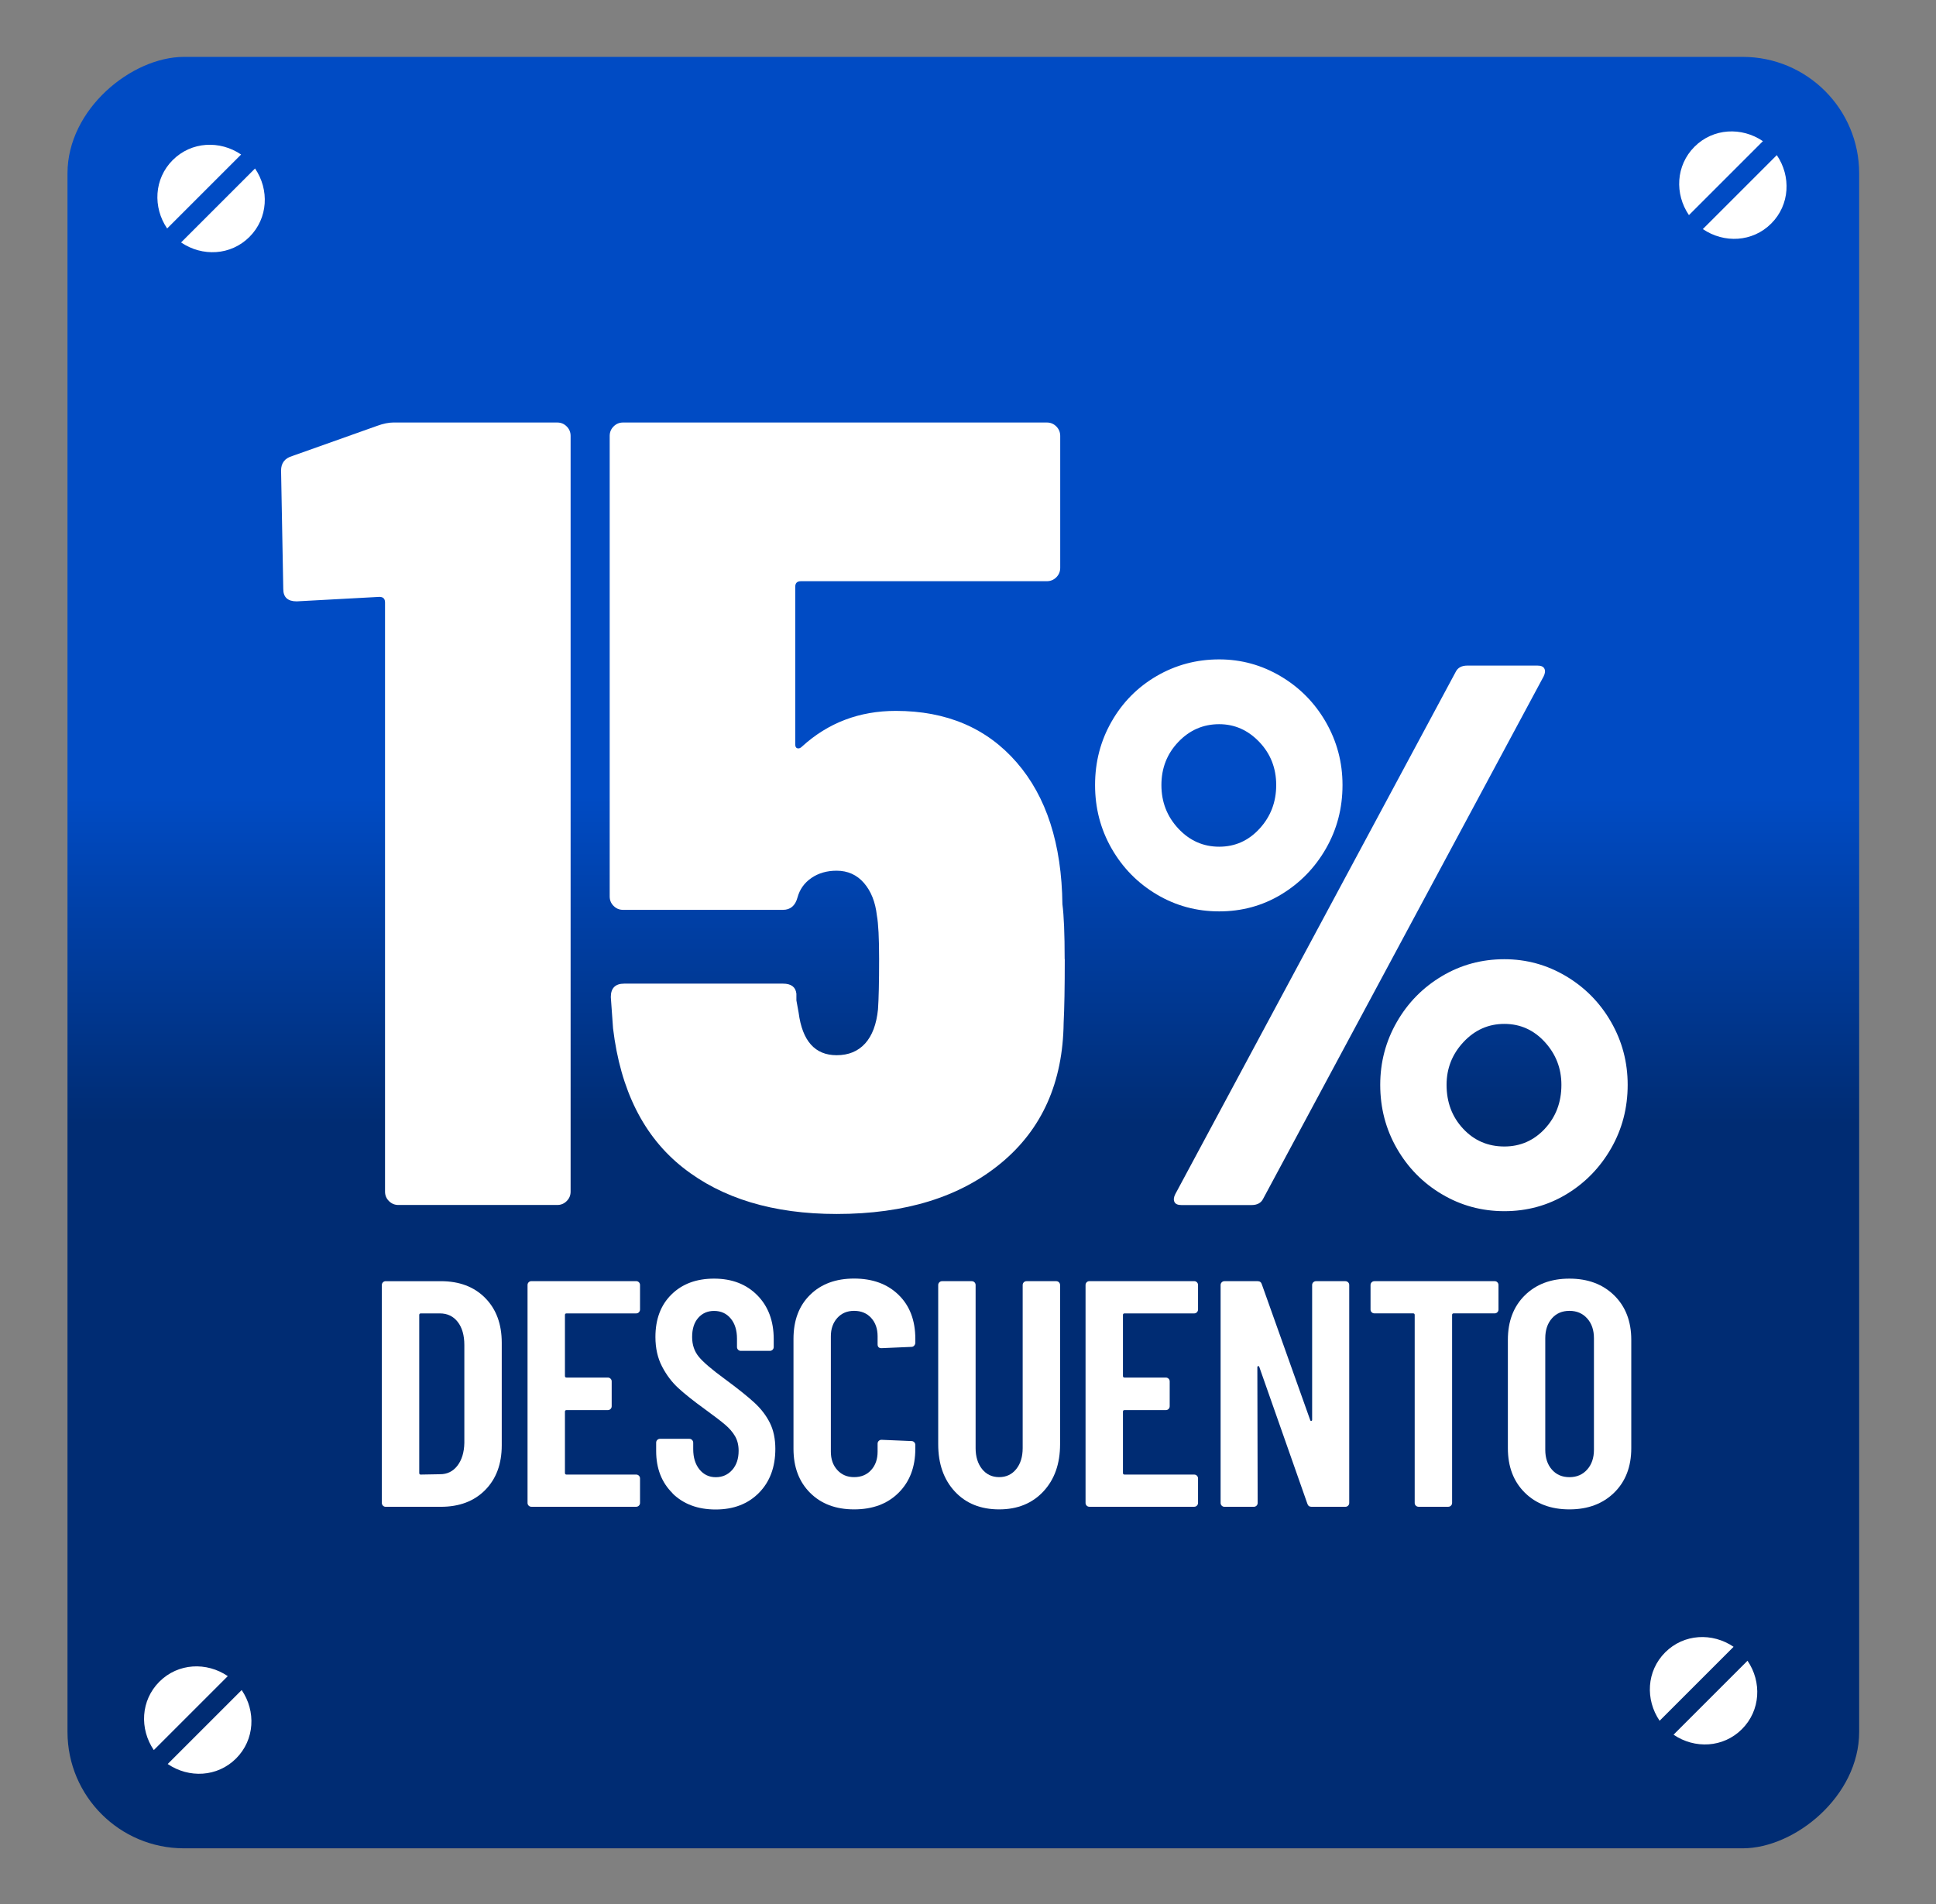 <?xml version="1.0" encoding="UTF-8"?>
<svg id="Capa_1" xmlns="http://www.w3.org/2000/svg" xmlns:xlink="http://www.w3.org/1999/xlink" viewBox="0 0 55.331 54.427">
  <rect x="0" y="0" width="55.331" height="54.427" fill="#808080" stroke="none"/>
  <defs>
    <style>
      .cls-1 {
        fill: #fff;
      }

      .cls-2 {
        fill: url(#Degradado_sin_nombre_131);
      }
    </style>
    <linearGradient id="Degradado_sin_nombre_131" data-name="Degradado sin nombre 131" x1="12.525" y1="86.721" x2="-20.674" y2="119.92" gradientTransform="translate(103.259 -42.949) rotate(45)" gradientUnits="userSpaceOnUse">
      <stop offset=".4" stop-color="#004bc4"/>
      <stop offset=".6" stop-color="#002c73"/>
    </linearGradient>
  </defs>
  <rect class="cls-2" x="1.929" y="1.626" width="51.206" height="51.206" rx="3.329" ry="3.329" transform="translate(.303 54.761) rotate(-90)"/>
  <g>
    <g>
      <path class="cls-1" d="M6.891,4.417c-.604-.411-1.42-.376-1.955.159-.535.535-.57,1.352-.159,1.955l2.114-2.114Z"/>
      <path class="cls-1" d="M5.175,6.93c.604.411,1.42.377,1.955-.159.535-.535.57-1.352.159-1.955l-2.114,2.114Z"/>
    </g>
    <g>
      <path class="cls-1" d="M49.546,47.072c-.604-.411-1.42-.376-1.955.159-.535.535-.57,1.352-.159,1.955l2.114-2.114Z"/>
      <path class="cls-1" d="M47.83,49.584c.604.411,1.42.377,1.955-.159.535-.535.57-1.352.159-1.955l-2.114,2.114Z"/>
    </g>
    <g>
      <g>
        <path class="cls-1" d="M50.384,4.035c-.604-.411-1.42-.376-1.955.159-.535.535-.57,1.352-.159,1.955l2.114-2.114Z"/>
        <path class="cls-1" d="M48.667,6.548c.604.411,1.42.377,1.955-.159.535-.535.57-1.352.159-1.955l-2.114,2.114Z"/>
      </g>
      <g>
        <path class="cls-1" d="M6.51,47.91c-.604-.411-1.42-.376-1.955.159-.535.535-.57,1.352-.159,1.955l2.114-2.114Z"/>
        <path class="cls-1" d="M4.793,50.422c.604.411,1.42.377,1.955-.159.535-.535.57-1.352.159-1.955l-2.114,2.114Z"/>
      </g>
    </g>
  </g>
  <g>
    <g>
      <path class="cls-1" d="M10.945,43.038c-.021-.021-.032-.048-.032-.078v-6.229c0-.03.011-.057.032-.078s.047-.032.078-.032h1.576c.528,0,.951.159,1.267.479.316.319.474.747.474,1.281v2.93c0,.534-.158.961-.474,1.28-.316.32-.739.479-1.267.479h-1.576c-.031,0-.057-.011-.078-.032ZM12.027,42.149l.553-.01c.203,0,.367-.081.493-.244.125-.162.192-.379.198-.649v-2.801c0-.276-.063-.496-.188-.659-.126-.162-.296-.244-.512-.244h-.543c-.031,0-.046.016-.046.046v4.515c0,.031.015.047.046.047Z"/>
      <path class="cls-1" d="M18.26,37.51c-.021.021-.047.032-.078.032h-1.99c-.031,0-.046.016-.046.046v1.742c0,.03.015.046.046.046h1.179c.031,0,.057.011.079.032s.032.048.032.078v.709c0,.031-.011.058-.032.079s-.048.032-.079.032h-1.179c-.031,0-.046.015-.046.046v1.75c0,.031.015.047.046.047h1.99c.031,0,.057.011.078.032s.032.047.032.078v.7c0,.03-.011.057-.032.078s-.047.032-.078.032h-2.995c-.031,0-.057-.011-.078-.032s-.032-.048-.032-.078v-6.229c0-.03.011-.057.032-.078s.047-.032.078-.032h2.995c.031,0,.057.011.078.032s.032.048.032.078v.7c0,.031-.011.057-.032.078Z"/>
      <path class="cls-1" d="M19.223,42.684c-.313-.308-.47-.71-.47-1.207v-.239c0-.031.01-.058.032-.079.021-.021.047-.032.078-.032h.838c.031,0,.057.011.078.032s.033.048.033.079v.184c0,.239.06.434.179.581.12.147.275.221.465.221s.347-.069.47-.207c.123-.139.184-.321.184-.549,0-.159-.034-.298-.101-.414-.068-.117-.163-.228-.286-.332-.123-.104-.32-.255-.59-.451-.307-.222-.554-.418-.742-.59s-.344-.379-.47-.622c-.126-.242-.189-.523-.189-.843,0-.51.153-.915.46-1.216.307-.302.712-.452,1.216-.452.51,0,.921.158,1.235.475.313.316.47.735.47,1.258v.221c0,.031-.011.058-.032.079s-.048.032-.079.032h-.829c-.031,0-.057-.011-.078-.032s-.032-.048-.032-.079v-.239c0-.239-.06-.432-.18-.576-.12-.144-.278-.216-.475-.216-.184,0-.335.065-.452.198-.117.132-.175.314-.175.548,0,.221.063.408.189.562.125.154.373.366.742.636.375.276.657.503.848.678.19.175.337.367.442.576.104.208.157.457.157.746,0,.521-.157.941-.47,1.258-.313.316-.725.474-1.235.474s-.921-.153-1.234-.46Z"/>
      <path class="cls-1" d="M23.152,42.67c-.316-.316-.474-.736-.474-1.258v-3.142c0-.528.158-.948.474-1.258.316-.311.736-.466,1.258-.466.528,0,.952.155,1.271.466.319.31.479.729.479,1.258v.11c0,.03-.011.059-.032.083s-.048.036-.078.036l-.857.037c-.074,0-.111-.037-.111-.11v-.23c0-.215-.061-.39-.184-.525-.123-.135-.286-.202-.488-.202-.197,0-.356.067-.479.202-.123.136-.185.311-.185.525v3.299c0,.215.062.39.185.524.123.136.282.203.479.203.203,0,.365-.067.488-.203.123-.135.184-.31.184-.524v-.23c0-.031.011-.057.032-.078s.048-.032.079-.032l.857.036c.03,0,.057.011.078.032s.032.048.032.079v.11c0,.521-.16.941-.479,1.258s-.743.474-1.271.474c-.522,0-.941-.157-1.258-.474Z"/>
      <path class="cls-1" d="M27.289,42.633c-.316-.341-.475-.791-.475-1.35v-4.552c0-.03.011-.057.033-.078.021-.021.047-.032.078-.032h.848c.031,0,.057.011.078.032s.032.048.032.078v4.662c0,.246.062.445.185.599.123.153.286.23.488.23s.365-.077.488-.23c.123-.153.184-.353.184-.599v-4.662c0-.03.011-.057.032-.078s.048-.032.079-.032h.848c.03,0,.057.011.078.032s.032.048.032.078v4.552c0,.559-.16,1.009-.479,1.35s-.74.511-1.262.511c-.528,0-.951-.17-1.267-.511Z"/>
      <path class="cls-1" d="M34.208,37.51c-.021.021-.047.032-.078.032h-1.99c-.031,0-.046.016-.046.046v1.742c0,.03.015.046.046.046h1.179c.031,0,.057.011.079.032s.032.048.032.078v.709c0,.031-.011.058-.032.079s-.048.032-.079.032h-1.179c-.031,0-.046.015-.046.046v1.75c0,.031.015.047.046.047h1.99c.031,0,.057.011.078.032s.032.047.032.078v.7c0,.03-.011.057-.032.078s-.047.032-.078.032h-2.995c-.031,0-.057-.011-.078-.032s-.032-.048-.032-.078v-6.229c0-.03.011-.057.032-.078s.047-.032.078-.032h2.995c.031,0,.057.011.078.032s.032.048.032.078v.7c0,.031-.011.057-.032.078Z"/>
      <path class="cls-1" d="M37.534,36.653c.021-.021.047-.032.078-.032h.838c.031,0,.057.011.079.032s.032.048.032.078v6.229c0,.03-.011.057-.032.078s-.048.032-.079.032h-.967c-.062,0-.101-.03-.12-.092l-1.373-3.907c-.006-.019-.017-.025-.032-.022s-.023.014-.023.032l.009,3.879c0,.03-.011.057-.032.078s-.048.032-.079.032h-.838c-.031,0-.057-.011-.078-.032s-.032-.048-.032-.078v-6.229c0-.03.011-.057.032-.078s.047-.032.078-.032h.949c.062,0,.101.03.12.092l1.382,3.879c.006.019.017.026.032.023.015-.003.023-.014.023-.032v-3.852c0-.03.011-.057.032-.078Z"/>
      <path class="cls-1" d="M42.795,36.653c.021.021.032.048.032.078v.7c0,.031-.011.057-.032.078s-.047.032-.078.032h-1.17c-.031,0-.046.016-.046.046v5.372c0,.03-.011.057-.032.078s-.047.032-.078.032h-.848c-.031,0-.057-.011-.079-.032s-.032-.048-.032-.078v-5.372c0-.03-.015-.046-.046-.046h-1.105c-.031,0-.057-.011-.079-.032s-.032-.047-.032-.078v-.7c0-.03.011-.057.032-.078s.048-.032.079-.032h3.437c.031,0,.057.011.078.032Z"/>
      <path class="cls-1" d="M43.578,42.665c-.322-.319-.483-.743-.483-1.271v-3.096c0-.528.161-.952.483-1.271.323-.319.748-.479,1.276-.479.528,0,.955.16,1.28.479s.488.743.488,1.271v3.096c0,.528-.163.952-.488,1.271s-.752.479-1.28.479c-.528,0-.954-.159-1.276-.479ZM45.361,42.006c.129-.144.194-.333.194-.566v-3.188c0-.233-.064-.423-.194-.567-.129-.144-.298-.216-.506-.216-.209,0-.376.072-.502.216-.126.145-.189.334-.189.567v3.188c0,.233.063.423.189.566.126.145.293.217.502.217.208,0,.377-.072.506-.217Z"/>
    </g>
    <g>
      <path class="cls-1" d="M11.26,12.077h4.665c.106,0,.197.037.271.112.075.074.112.165.112.271v21.6c0,.107-.037.197-.112.271-.075.075-.165.112-.271.112h-4.537c-.107,0-.197-.037-.272-.112-.075-.074-.112-.164-.112-.271v-16.839c0-.106-.053-.16-.16-.16l-2.364.128c-.256,0-.384-.116-.384-.352l-.063-3.387c0-.213.106-.352.319-.415l2.428-.863c.17-.063.33-.096.479-.096Z"/>
      <path class="cls-1" d="M30.431,27.415c0,.81-.011,1.417-.032,1.821-.021,1.704-.618,3.041-1.79,4.01-1.171.97-2.737,1.454-4.697,1.454-1.811,0-3.275-.442-4.394-1.326-1.119-.884-1.785-2.21-1.997-3.979l-.064-.895c0-.256.128-.384.383-.384h4.538c.234,0,.362.097.383.288v.191l.064.352c.106.81.468,1.215,1.086,1.215.34,0,.612-.112.815-.336.202-.224.324-.548.367-.975.021-.298.032-.777.032-1.438,0-.597-.021-1.012-.064-1.246-.043-.384-.166-.692-.368-.927-.203-.234-.463-.352-.783-.352-.277,0-.517.069-.719.207-.203.14-.335.325-.399.56-.063.234-.203.352-.415.352h-4.569c-.107,0-.197-.037-.271-.112-.075-.074-.112-.164-.112-.271v-13.164c0-.106.037-.197.112-.271.074-.075.165-.112.271-.112h12.11c.106,0,.196.037.271.112.074.074.112.165.112.271v3.771c0,.106-.038.197-.112.271-.075.074-.166.111-.271.111h-7.03c-.107,0-.16.054-.16.16v4.505c0,.064.021.102.063.112s.085-.005.128-.048c.746-.682,1.64-1.022,2.684-1.022,1.448,0,2.599.49,3.451,1.47.852.979,1.289,2.332,1.31,4.058.042.32.064.842.064,1.566Z"/>
      <path class="cls-1" d="M33.06,25.567c-.543-.323-.973-.76-1.289-1.311-.316-.551-.474-1.156-.474-1.817s.158-1.267.474-1.817c.315-.551.745-.983,1.289-1.3.543-.315,1.138-.474,1.784-.474.631,0,1.219.162,1.762.485.543.322.973.76,1.289,1.311.315.551.474,1.148.474,1.795,0,.661-.158,1.267-.474,1.817-.316.551-.742.987-1.278,1.311s-1.127.484-1.773.484c-.646,0-1.241-.161-1.784-.484ZM36,23.684c.316-.345.474-.76.474-1.244s-.162-.896-.484-1.233c-.323-.338-.705-.507-1.146-.507-.456,0-.845.169-1.167.507-.323.338-.484.749-.484,1.233s.161.899.484,1.244c.323.346.712.518,1.167.518.455,0,.84-.172,1.156-.518ZM33.566,34.357c-.029-.059-.022-.133.022-.221l8.018-14.935c.059-.117.169-.176.331-.176h2.004c.103,0,.169.029.198.088s.022.132-.022.221l-8.018,14.935c-.059.117-.169.176-.33.176h-2.005c-.103,0-.169-.029-.198-.088ZM41.21,34.136c-.543-.322-.973-.76-1.289-1.311s-.474-1.156-.474-1.817c0-.646.158-1.244.474-1.795s.745-.987,1.289-1.311,1.138-.484,1.784-.484c.631,0,1.219.161,1.762.484s.973.76,1.289,1.311.474,1.149.474,1.795c0,.661-.158,1.267-.474,1.817s-.742.988-1.277,1.311c-.536.323-1.127.484-1.773.484s-1.241-.161-1.784-.484ZM44.151,32.264c.315-.338.474-.756.474-1.256,0-.47-.158-.877-.474-1.223-.316-.345-.702-.518-1.157-.518s-.844.173-1.167.518c-.323.346-.484.753-.484,1.223,0,.5.158.918.474,1.256.315.338.708.507,1.178.507.455,0,.841-.169,1.157-.507Z"/>
    </g>
  </g>
</svg>